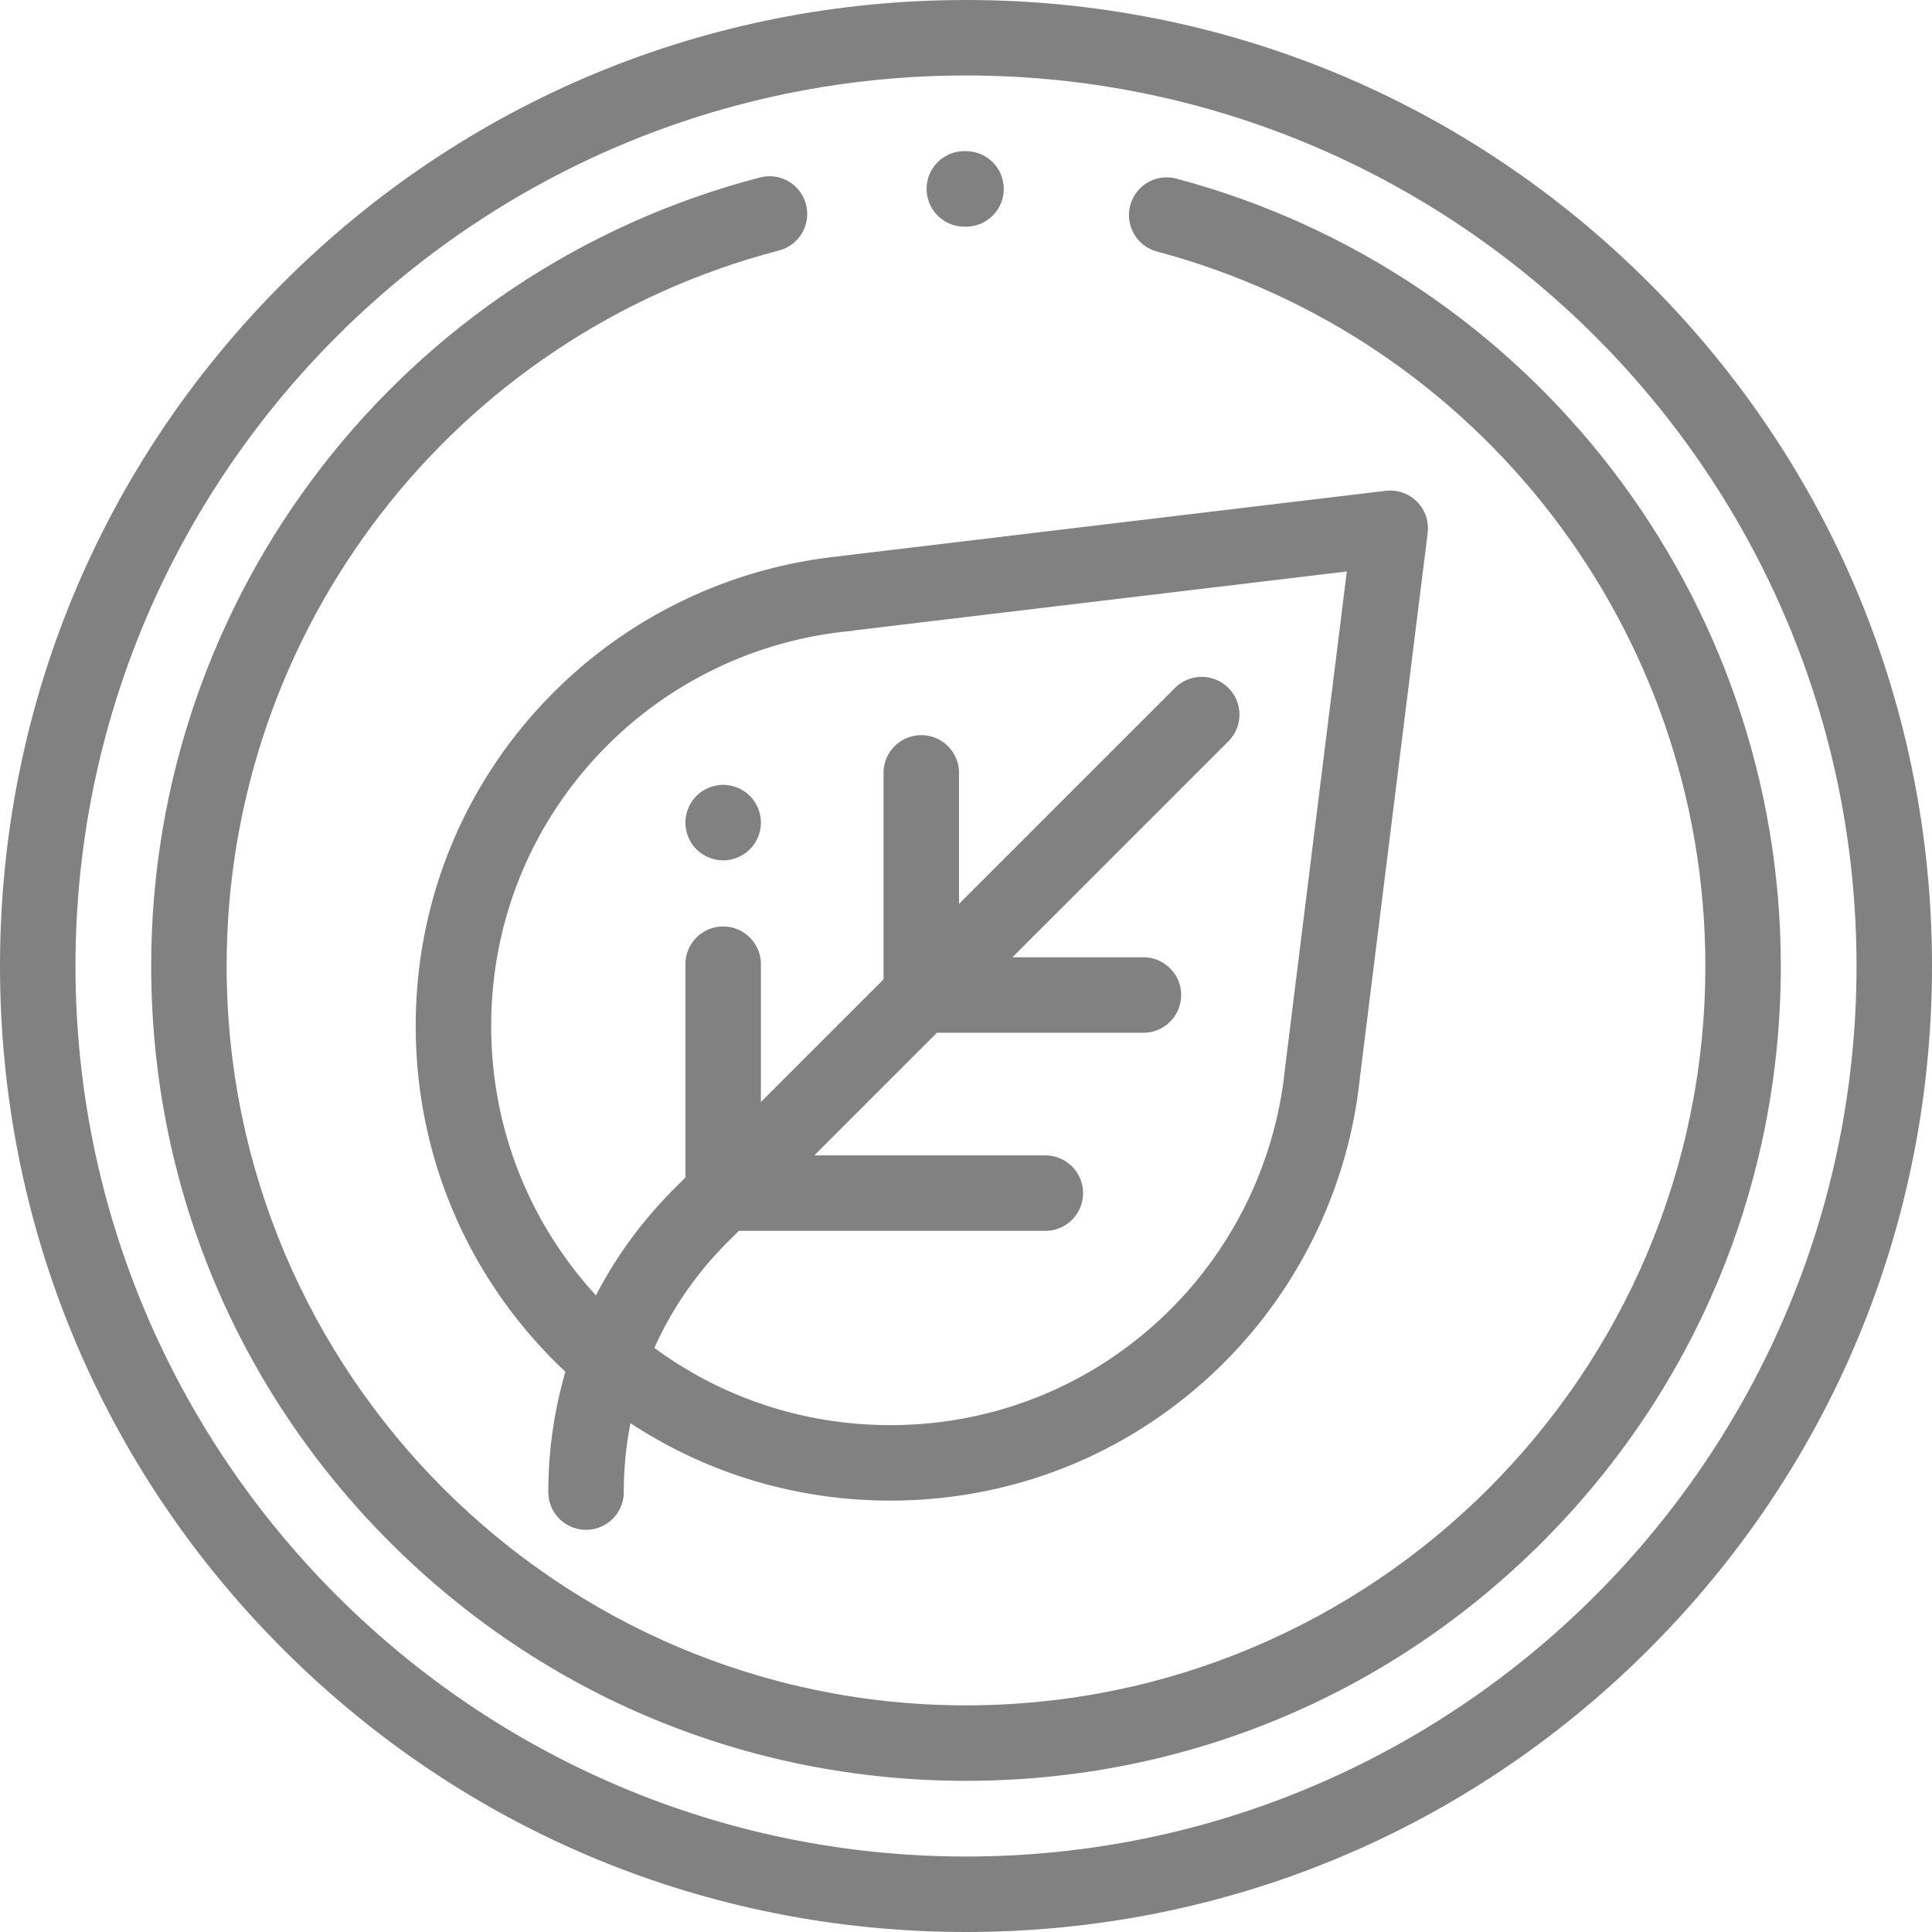 <svg xmlns="http://www.w3.org/2000/svg" xmlns:xlink="http://www.w3.org/1999/xlink" width="512" height="512" x="0" y="0" viewBox="0 0 512 512" style="enable-background:new 0 0 512 512" xml:space="preserve" class=""><g><path d="M437.02 74.981C388.667 26.628 324.38 0 256 0S123.333 26.628 74.98 74.981C26.629 123.333 0 187.62 0 256s26.629 132.667 74.98 181.019C123.333 485.372 187.62 512 256 512s132.667-26.628 181.02-74.981C485.371 388.667 512 324.38 512 256s-26.629-132.667-74.98-181.019zM256 492C125.869 492 20 386.131 20 256S125.869 20 256 20s236 105.869 236 236-105.869 236-236 236z" fill="#818181" opacity="1" data-original="#000000" class=""></path><path d="M311.755 47.332c-5.334-1.422-10.814 1.75-12.238 7.087-1.422 5.337 1.751 10.816 7.088 12.238C392.174 89.465 451.938 167.326 451.938 256c0 108.041-87.897 195.938-195.938 195.938S60.063 364.041 60.063 256c0-89.187 60.194-167.161 146.382-189.619 5.345-1.393 8.548-6.854 7.155-12.198-1.392-5.345-6.858-8.548-12.198-7.155C106.407 71.78 40.063 157.713 40.063 256c0 57.679 22.461 111.906 63.246 152.691 40.785 40.785 95.012 63.247 152.691 63.247s111.906-22.461 152.691-63.247S471.938 313.679 471.938 256c0-97.722-65.87-183.53-160.183-208.668z" fill="#818181" opacity="1" data-original="#000000" class=""></path><path d="M256 40.063h-.471c-5.523.019-9.985 4.511-9.967 10.034.019 5.511 4.493 9.966 10 9.966H256c5.522 0 10-4.477 10-10s-4.478-10-10-10zM375.509 132.946a10.013 10.013 0 0 0-8.275-2.875l-144.01 17.228a9.898 9.898 0 0 0-.795.128c-28.515 2.931-55.335 15.679-75.628 35.972-23.67 23.668-36.679 55.161-36.633 88.676.046 33.504 13.136 65.02 36.856 88.741.923.923 1.862 1.825 2.809 2.716a114.008 114.008 0 0 0-4.522 31.881c0 5.523 4.478 10 10 10s10-4.477 10-10c0-6.198.6-12.304 1.771-18.252 20.247 13.311 43.92 20.478 68.684 20.512h.177c33.448 0 64.871-13.005 88.498-36.632 20.252-20.252 33.014-47.067 35.958-75.54l.015-.109 17.931-144.157a10.005 10.005 0 0 0-2.836-8.289zm-34.901 149.638a10.41 10.41 0 0 0-.073.566c-2.415 24.026-13.153 46.666-30.236 63.748-19.85 19.85-46.248 30.775-74.356 30.774h-.148c-22.735-.031-44.38-7.211-62.375-20.464 4.601-10.276 11.087-19.731 19.287-27.931l3.083-3.083h81.234c5.522 0 10-4.477 10-10s-4.478-10-10-10H215.79l32.503-32.503h54.722c5.522 0 10-4.477 10-10s-4.478-10-10-10h-34.722l57.246-57.245c3.905-3.905 3.905-10.237 0-14.143-3.905-3.904-10.237-3.905-14.143 0l-57.246 57.246v-34.723c0-5.523-4.478-10-10-10s-10 4.477-10 10v54.723l-32.503 32.503v-36.521c0-5.523-4.478-10-10-10s-10 4.477-10 10v56.521l-3.083 3.083c-8.403 8.403-15.318 17.895-20.631 28.152-17.899-19.516-27.726-44.632-27.763-71.24-.039-28.163 10.891-54.623 30.774-74.506 17.264-17.266 40.153-28.03 64.448-30.31.427-.04.847-.107 1.257-.2l130.271-15.584-16.312 131.137z" fill="#818181" opacity="1" data-original="#000000" class=""></path><path d="M198.719 210.93a10.092 10.092 0 0 0-7.07-2.93 10.1 10.1 0 0 0-7.08 2.93c-1.859 1.86-2.92 4.44-2.92 7.07s1.061 5.21 2.92 7.07a10.1 10.1 0 0 0 7.08 2.93c2.631 0 5.2-1.07 7.07-2.93 1.86-1.86 2.93-4.44 2.93-7.07s-1.069-5.21-2.93-7.07z" fill="#818181" opacity="1" data-original="#000000" class=""></path></g></svg>